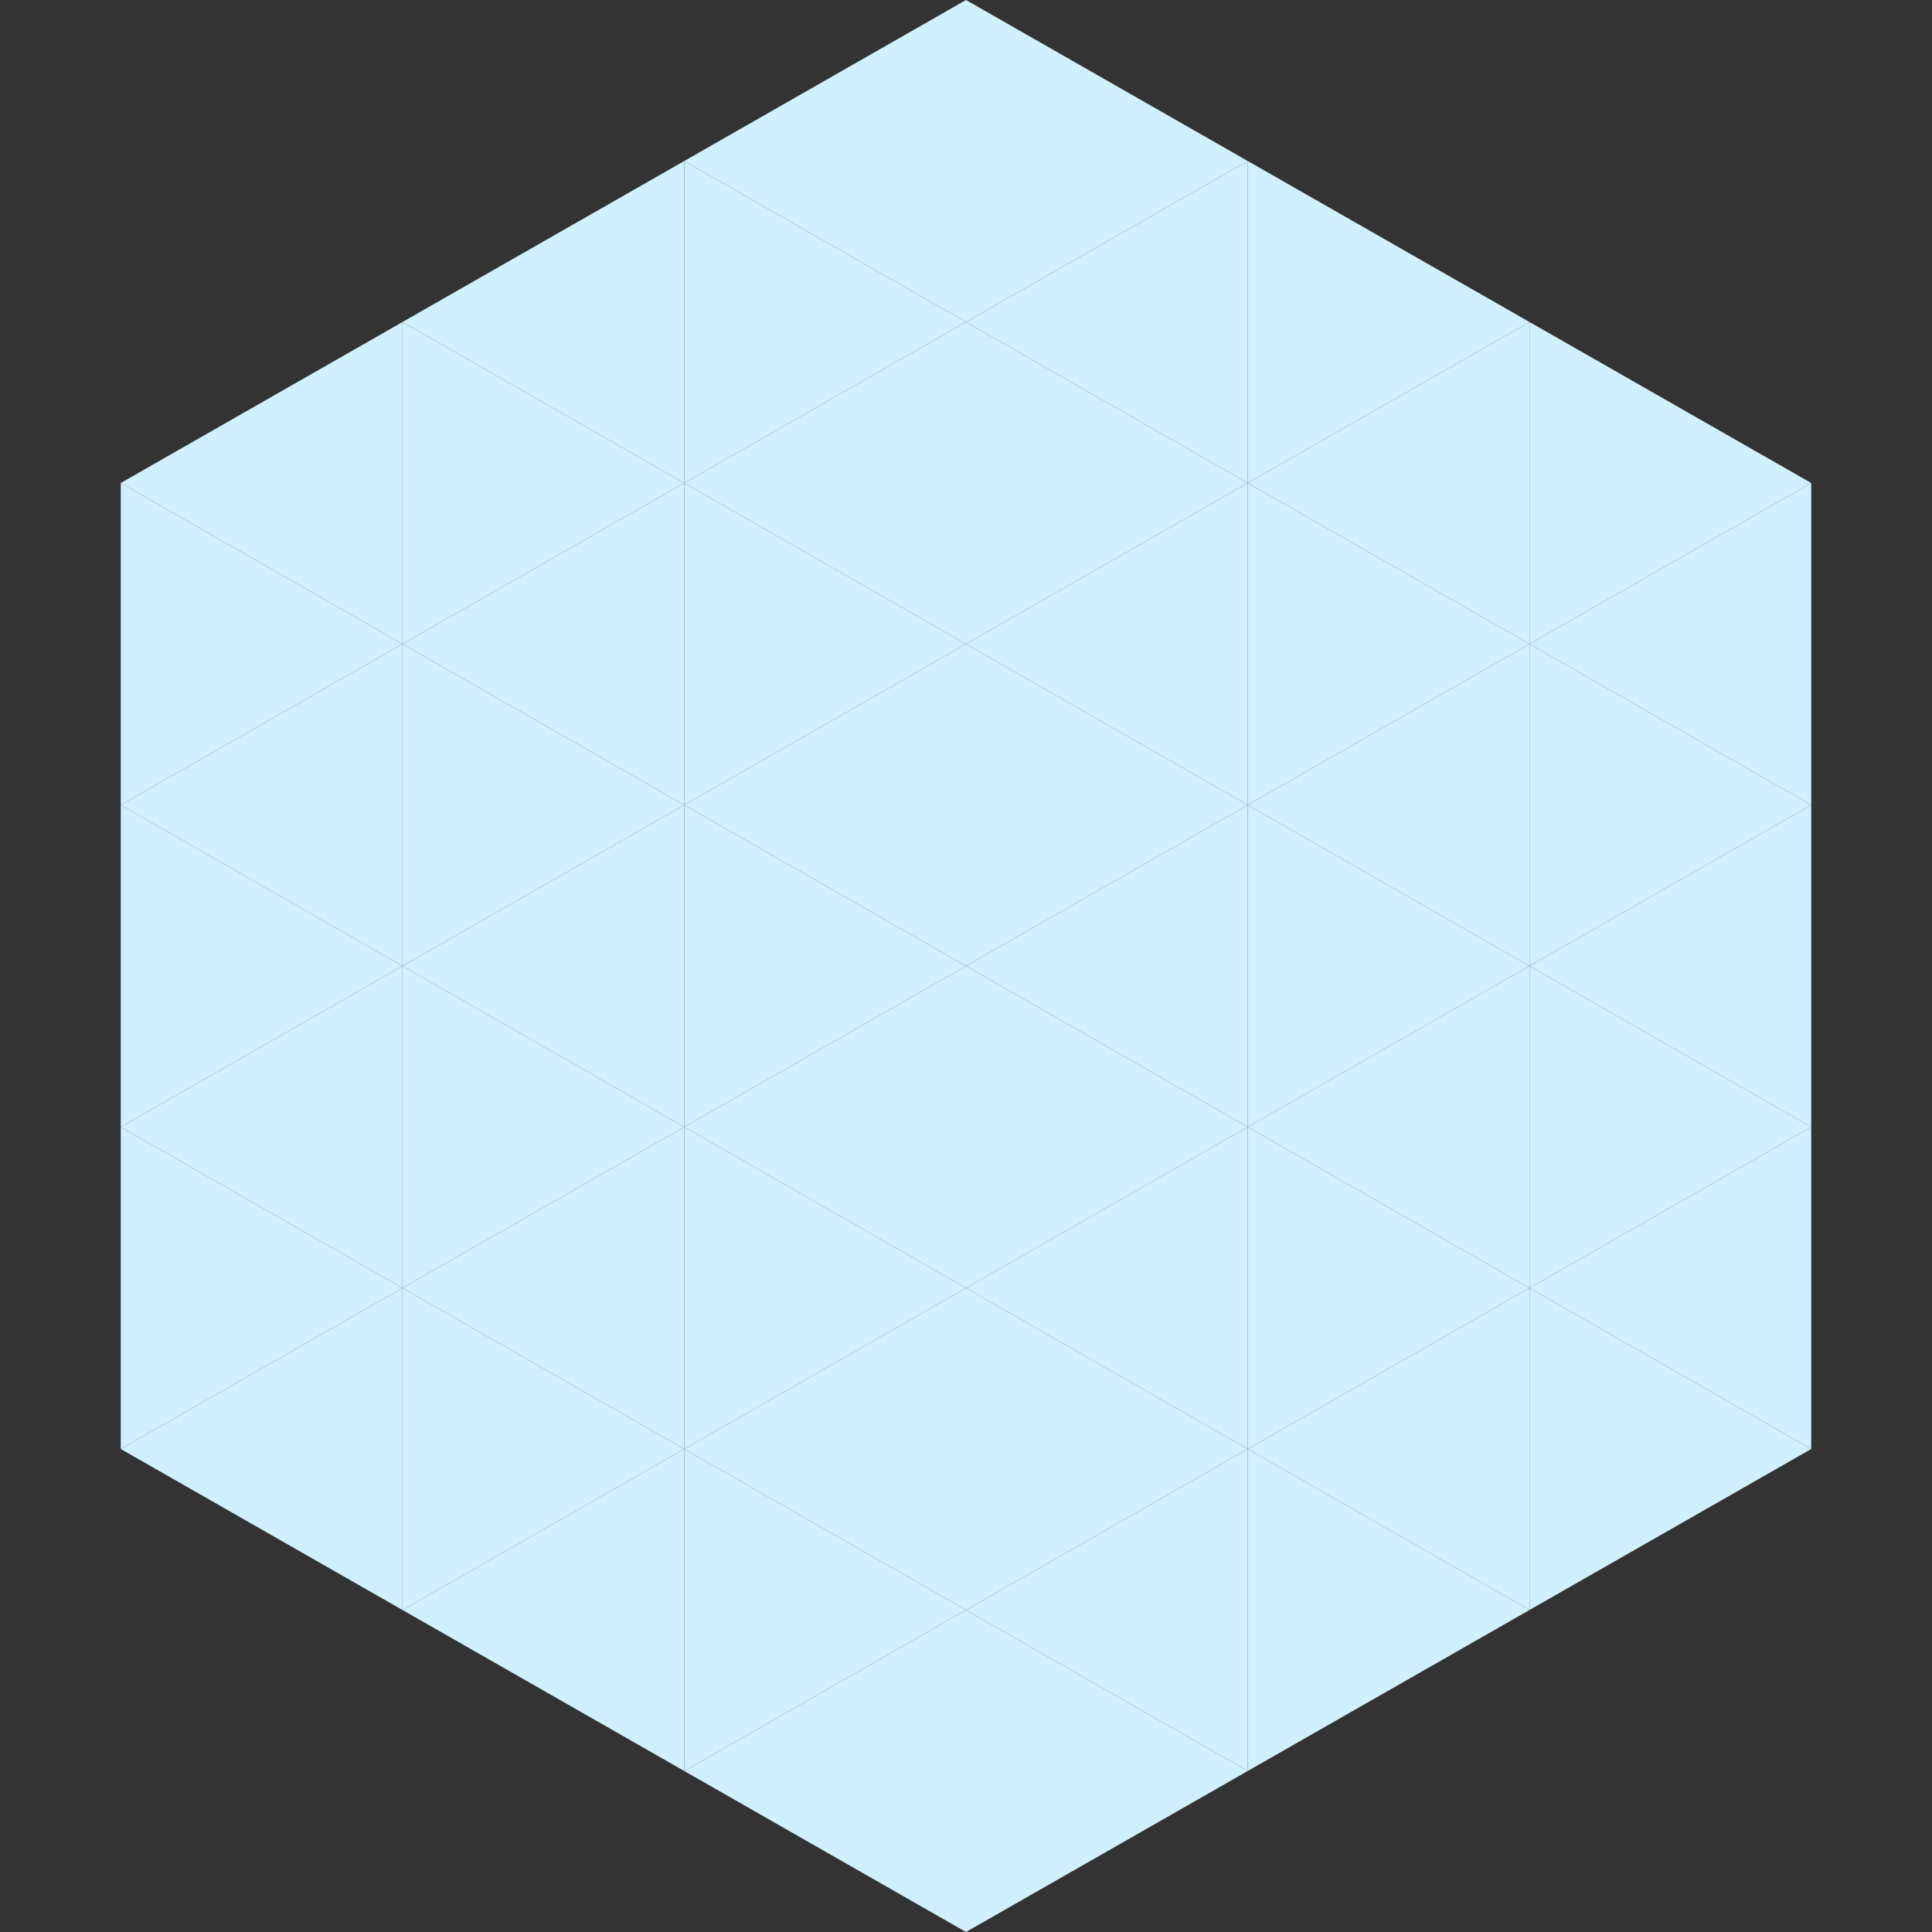 <?xml version="1.0"?>
<!-- Generated by SVGo -->
<svg width="240" height="240"
     xmlns="http://www.w3.org/2000/svg"
     xmlns:xlink="http://www.w3.org/1999/xlink">
<rect width="100%" height="100%" fill="#333333" stroke="none"/>
<polygon points="50,40 15,60 50,80" style="fill:rgb(208,240,254)" />
<polygon points="190,40 225,60 190,80" style="fill:rgb(208,240,254)" />
<polygon points="15,60 50,80 15,100" style="fill:rgb(208,240,254)" />
<polygon points="225,60 190,80 225,100" style="fill:rgb(208,240,254)" />
<polygon points="50,80 15,100 50,120" style="fill:rgb(208,240,254)" />
<polygon points="190,80 225,100 190,120" style="fill:rgb(208,240,254)" />
<polygon points="15,100 50,120 15,140" style="fill:rgb(208,240,254)" />
<polygon points="225,100 190,120 225,140" style="fill:rgb(208,240,254)" />
<polygon points="50,120 15,140 50,160" style="fill:rgb(208,240,254)" />
<polygon points="190,120 225,140 190,160" style="fill:rgb(208,240,254)" />
<polygon points="15,140 50,160 15,180" style="fill:rgb(208,240,254)" />
<polygon points="225,140 190,160 225,180" style="fill:rgb(208,240,254)" />
<polygon points="50,160 15,180 50,200" style="fill:rgb(208,240,254)" />
<polygon points="190,160 225,180 190,200" style="fill:rgb(208,240,254)" />
<polygon points="15,180 50,200 15,220" style="fill:rgb(255,255,255); fill-opacity:0" />
<polygon points="225,180 190,200 225,220" style="fill:rgb(255,255,255); fill-opacity:0" />
<polygon points="50,0 85,20 50,40" style="fill:rgb(255,255,255); fill-opacity:0" />
<polygon points="190,0 155,20 190,40" style="fill:rgb(255,255,255); fill-opacity:0" />
<polygon points="85,20 50,40 85,60" style="fill:rgb(208,240,254)" />
<polygon points="155,20 190,40 155,60" style="fill:rgb(208,240,254)" />
<polygon points="50,40 85,60 50,80" style="fill:rgb(208,240,254)" />
<polygon points="190,40 155,60 190,80" style="fill:rgb(208,240,254)" />
<polygon points="85,60 50,80 85,100" style="fill:rgb(208,240,254)" />
<polygon points="155,60 190,80 155,100" style="fill:rgb(208,240,254)" />
<polygon points="50,80 85,100 50,120" style="fill:rgb(208,240,254)" />
<polygon points="190,80 155,100 190,120" style="fill:rgb(208,240,254)" />
<polygon points="85,100 50,120 85,140" style="fill:rgb(208,240,254)" />
<polygon points="155,100 190,120 155,140" style="fill:rgb(208,240,254)" />
<polygon points="50,120 85,140 50,160" style="fill:rgb(208,240,254)" />
<polygon points="190,120 155,140 190,160" style="fill:rgb(208,240,254)" />
<polygon points="85,140 50,160 85,180" style="fill:rgb(208,240,254)" />
<polygon points="155,140 190,160 155,180" style="fill:rgb(208,240,254)" />
<polygon points="50,160 85,180 50,200" style="fill:rgb(208,240,254)" />
<polygon points="190,160 155,180 190,200" style="fill:rgb(208,240,254)" />
<polygon points="85,180 50,200 85,220" style="fill:rgb(208,240,254)" />
<polygon points="155,180 190,200 155,220" style="fill:rgb(208,240,254)" />
<polygon points="120,0 85,20 120,40" style="fill:rgb(208,240,254)" />
<polygon points="120,0 155,20 120,40" style="fill:rgb(208,240,254)" />
<polygon points="85,20 120,40 85,60" style="fill:rgb(208,240,254)" />
<polygon points="155,20 120,40 155,60" style="fill:rgb(208,240,254)" />
<polygon points="120,40 85,60 120,80" style="fill:rgb(208,240,254)" />
<polygon points="120,40 155,60 120,80" style="fill:rgb(208,240,254)" />
<polygon points="85,60 120,80 85,100" style="fill:rgb(208,240,254)" />
<polygon points="155,60 120,80 155,100" style="fill:rgb(208,240,254)" />
<polygon points="120,80 85,100 120,120" style="fill:rgb(208,240,254)" />
<polygon points="120,80 155,100 120,120" style="fill:rgb(208,240,254)" />
<polygon points="85,100 120,120 85,140" style="fill:rgb(208,240,254)" />
<polygon points="155,100 120,120 155,140" style="fill:rgb(208,240,254)" />
<polygon points="120,120 85,140 120,160" style="fill:rgb(208,240,254)" />
<polygon points="120,120 155,140 120,160" style="fill:rgb(208,240,254)" />
<polygon points="85,140 120,160 85,180" style="fill:rgb(208,240,254)" />
<polygon points="155,140 120,160 155,180" style="fill:rgb(208,240,254)" />
<polygon points="120,160 85,180 120,200" style="fill:rgb(208,240,254)" />
<polygon points="120,160 155,180 120,200" style="fill:rgb(208,240,254)" />
<polygon points="85,180 120,200 85,220" style="fill:rgb(208,240,254)" />
<polygon points="155,180 120,200 155,220" style="fill:rgb(208,240,254)" />
<polygon points="120,200 85,220 120,240" style="fill:rgb(208,240,254)" />
<polygon points="120,200 155,220 120,240" style="fill:rgb(208,240,254)" />
<polygon points="85,220 120,240 85,260" style="fill:rgb(255,255,255); fill-opacity:0" />
<polygon points="155,220 120,240 155,260" style="fill:rgb(255,255,255); fill-opacity:0" />
</svg>
